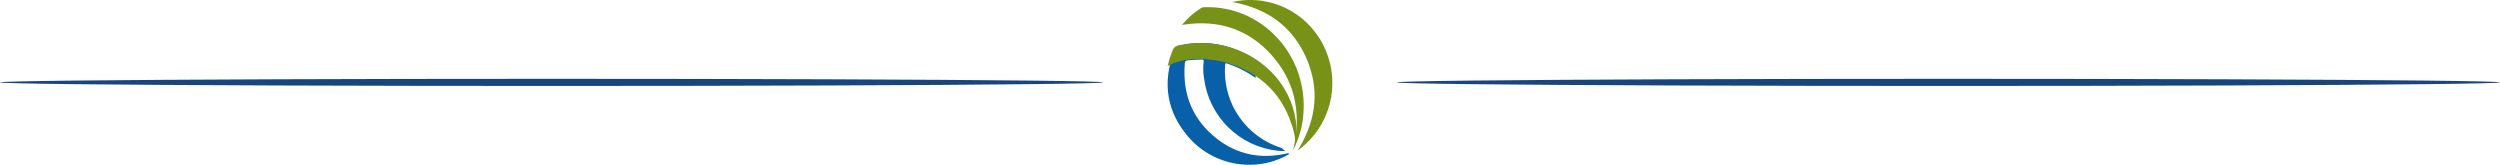 <?xml version="1.0" encoding="UTF-8"?>
<svg xmlns="http://www.w3.org/2000/svg" width="349" height="23" viewBox="0 0 349 23" fill="none">
  <ellipse cx="77" cy="11.5" rx="77" ry="0.5" fill="#18457D"></ellipse>
  <ellipse cx="272" cy="11.5" rx="77" ry="0.5" fill="#18457D"></ellipse>
  <path d="M179.998 21.494L179.901 21.551C178.238 22.508 176.353 23.008 174.436 23C172.846 23.007 171.272 22.676 169.818 22.028C168.365 21.381 167.064 20.43 166.002 19.241C162.87 15.671 162.185 11.548 163.964 6.987C164.021 6.816 164.126 6.665 164.265 6.552C164.404 6.438 164.572 6.365 164.749 6.343C166.525 5.926 168.369 5.889 170.16 6.234C171.951 6.58 173.65 7.301 175.146 8.349C175.305 8.46 175.462 8.576 175.618 8.698C175.433 9.412 175.319 10.142 175.275 10.878C175.09 10.742 174.898 10.608 174.702 10.481C173.651 9.805 172.519 9.265 171.333 8.874C171.181 8.823 171.117 8.832 171.09 8.85C171.043 8.882 171.035 8.994 171.027 9.125V9.144C170.838 11.717 171.548 14.276 173.035 16.379C174.462 18.412 176.517 19.914 178.882 20.65L178.906 20.663C179.031 20.773 179.156 20.875 179.278 20.971L179.44 21.098L179.235 21.091C178.918 21.082 178.632 21.071 178.343 21.037C175.746 20.758 173.32 19.605 171.457 17.765C169.594 15.926 168.404 13.509 168.079 10.905C167.956 10.147 167.939 9.376 168.028 8.613C168.042 8.491 168.035 8.416 167.997 8.376C167.964 8.35 167.926 8.332 167.885 8.321C167.844 8.311 167.801 8.309 167.76 8.316C167.111 8.325 166.458 8.361 165.82 8.423C165.528 8.454 165.426 8.555 165.402 8.847C165.034 13.223 166.537 16.76 169.872 19.363C172.684 21.559 175.954 22.253 179.59 21.429L179.665 21.412L179.79 21.383L179.821 21.378L179.845 21.395C179.865 21.41 179.885 21.426 179.906 21.437L180 21.496L179.998 21.494Z" fill="#0860A8"></path>
  <path d="M179.24 12.291C177.806 9.953 175.601 8.109 172.954 7.036C170.307 5.962 167.36 5.715 164.551 6.332C164.366 6.354 164.193 6.424 164.049 6.533C163.905 6.643 163.797 6.788 163.737 6.952C163.445 7.641 163.212 8.35 163.038 9.073L163 9.235L163.147 9.142C163.602 8.889 164.095 8.7 164.609 8.582L164.668 8.566C165.188 8.413 165.726 8.317 166.27 8.279L166.321 8.275C166.726 8.247 167.148 8.218 167.552 8.225C168.21 8.233 168.866 8.289 169.515 8.391C170.311 8.503 171.094 8.684 171.854 8.93C172.449 9.134 173.029 9.372 173.593 9.642C174.662 10.151 175.652 10.793 176.536 11.551C177.404 12.302 178.156 13.164 178.769 14.11C179.399 15.092 179.901 16.142 180.261 17.236C180.531 17.963 180.716 18.715 180.811 19.479L180.876 20L180.952 19.48C181.182 16.977 180.585 14.468 179.24 12.291" fill="#779216"></path>
  <path d="M185.093 7.076C184.076 4.63 182.255 2.613 179.936 1.363C177.618 0.113 174.944 -0.294 172.364 0.211L172 0.278L172.361 0.349C177.149 1.287 180.511 3.891 182.353 8.087C184.194 12.279 183.852 16.526 181.335 20.712L181.162 21L181.436 20.805C183.477 19.256 184.945 17.063 185.608 14.575C186.271 12.088 186.089 9.448 185.093 7.076" fill="#779216"></path>
  <path d="M178.322 5.309C177.036 3.902 175.475 2.791 173.74 2.049C172.006 1.307 170.138 0.952 168.26 1.005C168.232 1.005 168.204 1.005 168.174 1.005C168.027 0.994 167.88 1.02 167.746 1.082C166.762 1.682 165.879 2.441 165.129 3.329L165 3.479L165.193 3.449C170.129 2.7 174.247 4.096 177.43 7.597C180.605 11.089 181.689 15.388 180.651 20.376L180.519 21L180.784 20.421C181.438 19.004 181.835 17.475 181.953 15.911C182.111 13.98 181.87 12.036 181.244 10.208C180.618 8.38 179.622 6.709 178.322 5.305" fill="#779216"></path>
</svg>
